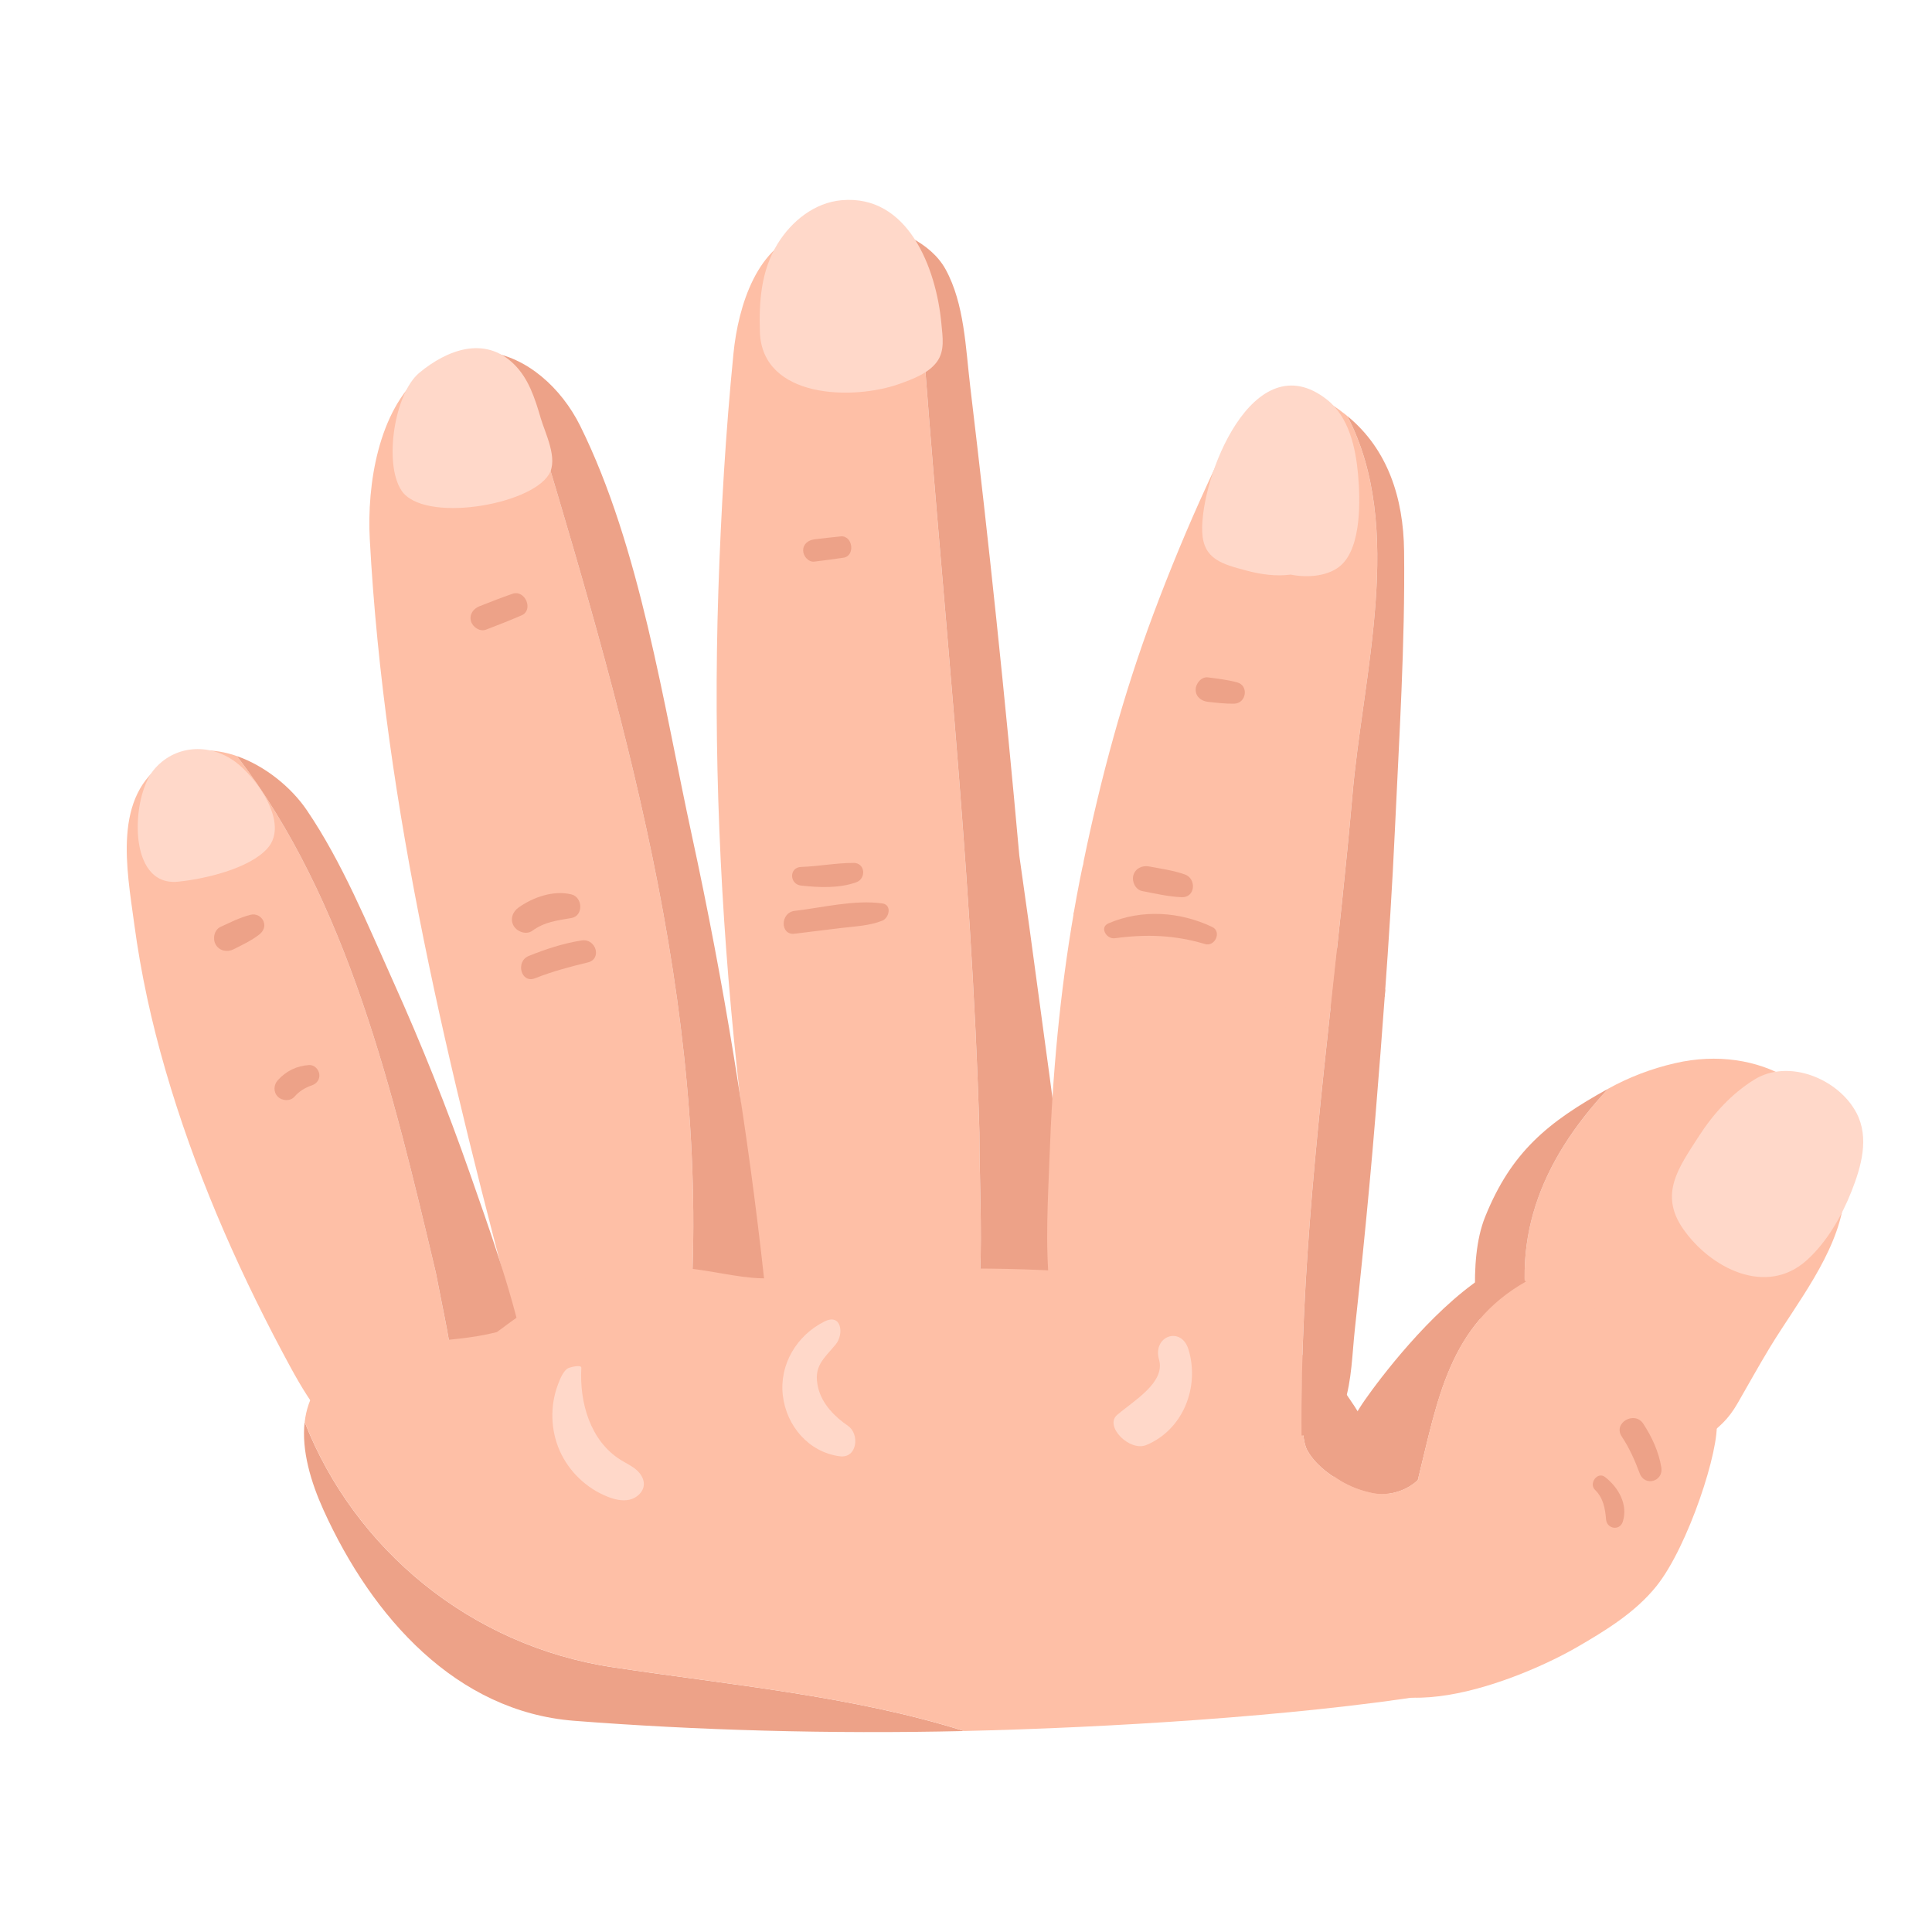 <svg fill="none" height="200" viewBox="0 0 200 200" width="200" xmlns="http://www.w3.org/2000/svg"><path d="m0 0h200v200h-200z" fill="#fff"/><path d="m101.39 117.314c-.803-28.403-4.019-56.403-6.03-84.806-.449-4.018-2.901-7.535-6.309-9.376-1.96-.149-3.889.125-5.416.889-5.239 1.081-7.223 7.712-7.703 12.541-.811 8.166-1.295 16.371-1.567 24.569-.547 16.544.181 33.099 1.929 49.553.5 4.696 1.067 9.388 1.74 14.064.673 4.688.799 10.367 2.991 14.609.571 1.105 1.641 1.88 2.838 2.252.425.787.925 1.52 1.535 2.166 3.499 3.689 8.832 4.05 13.351 2.283 3.719-8.659 2.641-19.348 2.641-28.744z" fill="#febfa6"/><path d="m109.738 119.907c-.657-5.62-1.472-11.225-2.216-16.833-.641-4.837-1.314-9.671-2.003-14.5-1.453-16.219-3.149-32.418-5.086-48.597-.472-3.94-.59-8.538-2.55-12.102-1.511-2.749-5.219-4.461-8.829-4.739 3.405 1.841 5.861 5.358 6.309 9.376 2.011 28.403 5.227 56.403 6.03 84.806 0 9.396 1.078 20.085-2.641 28.744.283-.109.563-.227.842-.356 3.18-1.465 5.617-4.019 7.349-6.991 1.247-.897 2.117-2.319 2.023-3.893-.012-.188-.024-.373-.036-.561 1.484-4.613 1.366-9.587.807-14.354z" fill="#eda288"/><path d="m97.454 33.515c-.531-5.793-3.475-13.414-10.344-12.788-2.775.251-5.164 2.146-6.624 4.528-1.696 2.761-1.925 5.945-1.822 9.114.228 6.897 9.663 7.109 14.52 5.346 1.315-.478 2.917-1.065 3.79-2.24.862-1.155.606-2.593.48-3.956z" fill="#ffd8c9"/><path d="m55.964 45.312c-.897-3.129-2.799-6.38-5.424-8.851-2.255-.266-4.621.352-6.853 2.24-4.55 3.846-5.707 11.53-5.408 17.112 1.5 27.894 8.246 55.228 15.433 82.229 1.271 4.77 3.184 10.238 7.892 11.793 2.61.865 5.156.266 7.518-1.085 1.145-3.227 1.834-6.58 2.118-9.839 2.814-32.002-6.03-62.802-15.276-93.606z" fill="#febfa6"/><path d="m79.238 133.662c-.039-.376-.079-.752-.122-1.128-1.688-15.463-4.192-30.839-7.494-46.043-2.948-13.583-5.357-29.88-11.556-42.397-1.968-3.975-5.577-7.167-9.525-7.637 2.625 2.471 4.527 5.722 5.424 8.851 9.246 30.804 18.09 61.604 15.276 93.606-.283 3.255-.972 6.611-2.118 9.839 2.854-1.63 5.432-4.356 7.514-6.933 1.079-1.335 2.188-2.737 2.574-4.406.283-1.222.157-2.499.024-3.748z" fill="#eda288"/><path d="m45.109 131.716c-4.408-18.553-9.1-38.528-20.589-53.45-2.425-.842-5.011-.87-7.286.552-5.628 3.517-4.09 11.209-3.342 16.802.689 5.155 1.791 10.184 3.243 15.181 2.944 10.14 7.148 19.869 12.107 29.187 2.165 4.065 4.53 8.487 8.927 10.516 2.787 1.284 6.12 1.343 8.88.149.897-6.2-.744-12.679-1.94-18.929z" fill="#febfa6"/><path d="m54.677 140.066c-.039-.071-.079-.145-.118-.216-.122-.227-.26-.427-.402-.615-1.346-6.015-3.487-11.969-5.51-17.754-2.358-6.74-5.011-13.371-7.943-19.884-2.665-5.926-5.282-12.341-8.947-17.734-1.582-2.33-4.286-4.567-7.234-5.593 11.489 14.922 16.181 34.897 20.589 53.449 1.197 6.255 2.838 12.729 1.94 18.929 1.629-.709 3.062-1.852 4.066-3.442.016-.024.028-.047.043-.075.512-.109 1.012-.286 1.468-.501.921-.435 1.519-1.152 2.051-1.998.878-1.394.76-3.16 0-4.566z" fill="#eda288"/><path d="m24.318 78.834c-2.684-1.958-6.313-1.716-8.447.92-2.287 2.824-2.716 12.024 2.535 11.519 2.68-.259 7.384-1.32 9.285-3.458 2.31-2.601-1.177-7.383-3.369-8.981z" fill="#ffd8c9"/><path d="m55.956 43.216c-.583-1.982-1.24-4.05-2.763-5.53-3.031-2.953-6.916-1.477-9.785.905-2.582 2.146-3.704 9.412-1.838 12.2 2.259 3.372 13.3 1.543 15.256-1.684.984-1.625-.394-4.253-.874-5.891z" fill="#ffd8c9"/><g fill="#eda288"><path d="m91.329 93.521c-2.897-.4-6.18.435-9.073.775-1.504.176-1.511 2.55 0 2.362 1.582-.196 3.169-.388 4.751-.584 1.445-.176 2.96-.223 4.322-.764.732-.29 1.027-1.649 0-1.79z"/><path d="m88.362 89.33c-1.807-.004-3.617.356-5.428.415-1.275.043-1.22 1.802 0 1.931 1.858.2 3.916.298 5.703-.341 1.055-.376.941-2.005-.272-2.009z"/><path d="m87.015 55.53c-.909.082-1.811.196-2.716.305-.622.078-1.157.474-1.157 1.151 0 .564.535 1.23 1.157 1.151 1.008-.125 2.015-.247 3.019-.403 1.248-.192.968-2.326-.299-2.209z"/><path d="m60.207 97.355c-1.885.298-3.7.889-5.463 1.602-1.417.572-.807 2.887.642 2.315 1.779-.705 3.598-1.195 5.455-1.637 1.515-.364.846-2.514-.63-2.279z"/><path d="m59.16 92.589c-1.862-.454-3.956.282-5.475 1.355-.618.435-.909 1.218-.504 1.911.354.603 1.303.948 1.921.501 1.295-.936 2.531-1.058 4.058-1.324 1.26-.223 1.165-2.158 0-2.44z"/><path d="m53.055 61.468c-1.153.396-2.283.842-3.417 1.289-.634.251-1.078.842-.882 1.547.165.603.913 1.124 1.555.877 1.24-.478 2.472-.952 3.688-1.484 1.263-.552.366-2.675-.945-2.229z"/><path d="m33.052 111.181c-.075-.493-.512-.959-1.055-.928-1.283.082-2.373.615-3.235 1.566-.441.486-.48 1.234 0 1.712.441.439 1.287.497 1.72 0 .476-.548 1.098-.944 1.803-1.175.504-.168.85-.634.767-1.171z"/><path d="m27.274 95.358c-.228-.517-.783-.803-1.346-.658-1.098.286-2.082.779-3.11 1.257-.657.309-.827 1.249-.484 1.833.386.658 1.193.807 1.842.482.917-.458 1.807-.881 2.625-1.5.453-.341.712-.858.468-1.418z"/><path d="m31.537 147.206c-.339 2.941.649 6.239 1.956 9.122 5.05 11.142 13.768 20.856 25.927 21.807 12.623.983 26.466 1.383 40.384 1.062-11.513-3.635-24.273-4.775-36.341-6.6-14.76-2.205-26.777-12.251-31.925-25.387z"/></g><path d="m134.826 140.458c-.007.305-.015.505-.019.591 0-.086.008-.286.019-.591z" fill="#febfa6"/><path d="m135.291 150.065c1.35 2.577 5.428 4.759 8.525 4.504-.023-.078-.047-.16-.071-.239-.385-1.257-.783-2.51-1.196-3.76-.315-.959-.642-1.934-1.035-2.871-.173-.305-.351-.607-.536-.908-.09.043-.177.09-.267.129.114-.051.181-.129.208-.231-.476-.779-.984-1.551-1.511-2.311-1.252-1.304-3.05-2.867-4.566-4.116-.086 3.736-.267 8.436.449 9.803z" fill="#eda288"/><path d="m145.257 159.719c-.221-.889-.457-1.77-.701-2.647-.236-.838-.484-1.673-.736-2.503-3.097.259-7.175-1.927-8.525-4.504-.717-1.367-.536-6.067-.449-9.803 0 0-.008-.008-.012-.008 0 .074-.004.141-.008.204-.008.305-.015.505-.019.591 0-.086.008-.286.019-.591 0-.063 0-.133.008-.204-1.342-1.108-2.452-1.97-2.739-2.182-6.432-4.711-14.686-6.082-22.628-6.517-9.156-.497-18.496-.211-27.714.803-.232-.098-.504-.149-.834-.11-2.865.337-5.428-.34-8.242-.759-2.775-.415-5.55-.603-8.333-.13-4.845.823-9.049 3.643-12.902 6.537-5.101 1.324-10.73.537-15.48 3.036-2.869 1.507-4.129 3.763-4.42 6.274 5.144 13.136 17.161 23.182 31.925 25.387 12.068 1.829 24.828 2.969 36.341 6.6 14.992-.345 34.157-1.535 47.992-3.705-.048-5.311-1.315-10.794-2.539-15.769z" fill="#febfa6"/><path d="m128.627 93.928c-3.29-.854-6.663-1.214-10.06-1.034-2.417.129-5.243.345-7.404 1.578-1.444 8.338-2.216 16.837-2.515 25.277-.303 8.55-1.256 18.933 4.696 25.916 2.877 3.373 7.451 5.202 11.859 5.143 1.57-.024 3.235-.27 4.79-.768 1.228-.391 2.389-.94 3.365-1.676.445.145.91.227 1.374.239-.134-16.908 1.858-33.608 3.676-50.426-2.948-1.943-6.29-3.337-9.785-4.245z" fill="#febfa6"/><path d="m138.412 98.17c-1.818 16.818-3.81 33.518-3.676 50.426 1.838.055 3.68-.959 4.432-3.309.775-2.417.811-5.162 1.086-7.681.268-2.455.524-4.911.776-7.371.499-4.915.96-9.83 1.361-14.754.355-4.339.697-8.679 1.008-13.022-1.468-1.653-3.149-3.079-4.987-4.289z" fill="#eda288"/><path d="m125.49 95.961c-3.357-1.602-7.301-1.856-10.741-.376-.969.415-.197 1.657.653 1.543 3.251-.439 6.184-.345 9.34.599 1.032.309 1.756-1.285.748-1.766z" fill="#eda288"/><path d="m113.954 98.276c3.566 2.35 8.167 3.732 12.256 4.837 3.153.85 7.459 1.547 11.525 1.265.791-7.265 1.602-14.543 2.248-21.863 1.062-12.67 5.541-27.816-.512-39.444-.039-.031-.075-.067-.118-.102-.441-.352-.902-.697-1.398-1.014-7.202-4.579-10.3 2.373-13.012 8.26-2.019 4.387-3.865 8.863-5.558 13.383-3.097 8.276-5.412 16.869-7.199 25.521-.019.227-.067.454-.137.67-.079.396-.166.791-.245 1.187-.236 1.202-.46 2.413-.669 3.623.422 1.433 1.303 2.683 2.815 3.678z" fill="#febfa6"/><path d="m139.987 82.511c-.646 7.32-1.457 14.597-2.248 21.863 1.98-.137 3.905-.509 5.609-1.21.417-5.738.787-11.484 1.051-17.23.441-9.6 1.063-19.281.952-28.897-.063-5.475-1.684-10.536-5.876-13.97 6.054 11.632 1.57 26.774.512 39.444z" fill="#eda288"/><path d="m140.589 49.154c-.244-2.749-.929-5.996-3.24-7.802-7.624-5.969-13.138 8.174-12.894 13.739.126 2.824 2.078 3.306 4.597 3.979 1.453.392 3.055.615 4.566.411 1.823.376 4.007.141 5.235-.995 2.098-1.939 1.96-6.772 1.736-9.333z" fill="#ffd8c9"/><path d="m125.49 95.961c-3.357-1.602-7.301-1.856-10.741-.376-.969.415-.197 1.657.653 1.543 3.251-.439 6.184-.345 9.34.599 1.032.309 1.756-1.285.748-1.766z" fill="#eda288"/><path d="m122.652 90.521c-1.192-.419-2.456-.591-3.696-.826-.704-.133-1.432.196-1.633.924-.177.646.22 1.492.929 1.625 1.354.259 2.704.58 4.082.634 1.42.055 1.55-1.927.318-2.358z" fill="#eda288"/><path d="m128.064 70.636c-.995-.266-1.999-.38-3.019-.513-.681-.09-1.271.646-1.271 1.265 0 .748.587 1.187 1.271 1.265.914.102 1.799.208 2.716.192 1.26-.024 1.551-1.876.299-2.209z" fill="#eda288"/><path d="m186.282 112.43c-.374-.286-.759-.556-1.169-.799-3.216-1.923-7.403-2.561-11.678-1.578-2.527.579-4.841 1.48-6.943 2.643-7.136 7.63-10.356 16.023-7.786 25.928-.019.012-.039.028-.059.039.453 2.06.823 4.254 1.713 6.165.307.259.61.513.905.772 2.806 2.428 5.014 3.673 8.734 4.523 2.228.509 4.711.2 6.53-1.257 1.519-1.218 2.377-1.927 3.33-3.572 1.125-1.946 2.208-3.916 3.377-5.84 2.79-4.586 6.86-9.58 7.632-15.02.748-5.283-1.217-9.447-4.582-12z" fill="#febfa6"/><path d="m192.194 115.234c-1.846-3.548-7.03-5.691-10.607-3.462-2.338 1.457-4.216 3.517-5.7 5.816-2.137 3.31-4.152 6.028-1.649 9.627 2.822 4.058 8.612 7.05 12.828 3.216 2.066-1.877 3.589-4.54 4.601-7.105 1.003-2.538 1.865-5.523.527-8.092z" fill="#ffd8c9"/><path d="m166.492 112.696c-6.258 3.455-10.057 6.56-12.761 13.297-.921 2.295-1.125 5.287-1.019 8.131.157 1.3.472 2.561 1.094 3.732.551 1.038 1.268 1.986 2.074 2.875 1.354 1.492 2.964 2.812 4.48 4.093-.89-1.907-1.26-4.105-1.713-6.165.02-.011.04-.027.059-.039-2.57-9.905.65-18.298 7.786-25.928z" fill="#eda288"/><path d="m158.013 132.644c-1.763-.537-3.747-.952-4.479-.466-5.55 3.662-10.784 10.661-12.233 12.737-.819 1.171-1.519 2.42-2.066 3.74-.189.458-1.563 3.87-1.146 4.179.209.157.429.302.658.443.031.019.059.039.09.058.221.133.445.255.681.368.039.02.075.04.114.055.236.114.48.22.728.314.032.011.063.023.095.035.264.098.527.184.803.262.047.012.094.024.142.036.11.027.22.058.334.082.362.102.728.16 1.098.18.166.008.331.004.496 0 .047 0 .099-.008.146-.012.122-.008.24-.023.362-.039.047-.008.094-.012.142-.02.161-.027.318-.058.476-.101.157-.043.311-.09.46-.145.044-.016.087-.036.134-.051.11-.043.221-.09.327-.137.043-.02.086-.039.126-.059.142-.071.283-.145.413-.223.134-.083.26-.169.386-.259.035-.027.071-.055.106-.082.091-.071.177-.141.26-.215.031-.032.067-.059.098-.091 0 0 .004-.003.008-.007 2.055-8.28 3.216-16.066 11.241-20.574z" fill="#eda288"/><path d="m177.694 147.096c-.587-4.598-6.814-8.393-9.443-9.885-2.515-1.43-5.447-2.86-8.635-4.031-.477-.176-1.032-.364-1.606-.54-8.03 4.508-9.187 12.294-11.242 20.574l.099-.149c-.012.027-.02.055-.032.082-.023.024-.047.051-.074.075-.032.031-.067.058-.099.09-.083.074-.169.145-.26.215-.035.028-.071.055-.106.082-.122.09-.252.181-.386.259-.134.082-.271.153-.413.223-.043.02-.083.039-.126.059-.106.051-.216.094-.327.137-.043.016-.086.035-.133.051-.15.055-.304.106-.461.145-.157.043-.315.074-.476.102-.047.007-.095.015-.142.019-.118.016-.24.032-.362.039-.047 0-.098.008-.146.012-.165.008-.33.012-.496 0-.366-.019-.736-.074-1.094-.176-.114-.024-.224-.055-.334-.082-.048-.012-.095-.024-.142-.036-.276-.074-.539-.164-.803-.262-.031-.012-.063-.024-.094-.035-.248-.094-.492-.2-.729-.314-.039-.019-.078-.035-.114-.054-.232-.114-.46-.239-.681-.369-.031-.019-.059-.039-.09-.058-.225-.141-.449-.286-.658-.443-.035.247-.039.501-.094.752-2.212 9.67-.421 14.75.413 17.131 3.366 9.608 19.106 3.118 24.821-.184 2.991-1.731 6.069-3.615 8.242-6.325 3.279-4.081 6.593-14.229 6.227-17.108z" fill="#febfa6"/><g fill="#eda288"><path d="m141.396 154.4c.11.028.224.059.334.083.362.101.728.16 1.094.176-.366-.02-.736-.075-1.098-.18-.114-.024-.224-.055-.334-.083z"/><path d="m139.514 153.703c-.232-.113-.46-.238-.681-.368.221.133.445.255.681.368z"/><path d="m138.089 152.834c.209.157.429.301.658.442-.225-.141-.449-.285-.658-.442z"/><path d="m141.254 154.365c-.276-.074-.539-.164-.803-.262.264.098.527.184.803.262z"/><path d="m143.471 154.651c-.048 0-.099.008-.147.012.048 0 .099-.008.147-.012z"/><path d="m143.975 154.589c-.048.007-.095.015-.143.019.048-.008.095-.012.143-.019z"/><path d="m145.045 154.291c-.043.016-.087.035-.134.051.043-.016.087-.035.134-.051z"/><path d="m145.502 154.095c-.044.02-.083.04-.127.06.044-.02.087-.04.127-.06z"/><path d="m171.979 151.902c-.272-1.63-.961-3.126-1.862-4.508-.905-1.395-3.161-.086-2.24 1.304.791 1.191 1.366 2.479 1.862 3.819.52 1.41 2.484.85 2.24-.615z"/><path d="m166.145 152.897c-.775-.596-1.7.669-1.031 1.331.87.858 1.047 1.908 1.146 3.071.082.971 1.409 1.206 1.728.231.578-1.77-.461-3.576-1.843-4.633z"/></g><path d="m87.787 147.605c-1.374-.94-2.669-2.248-3.082-3.905-.559-2.256.555-3.011 1.815-4.535.866-1.05.602-3.247-1.161-2.37-2.877 1.43-4.704 4.461-4.318 7.681.378 3.157 2.692 5.859 5.892 6.278 1.826.239 2.078-2.311.854-3.145z" fill="#ffd8c9"/><path d="m65.796 152.086c-.465-.376-1.016-.631-1.523-.944-3.2-1.986-4.298-6.012-4.093-9.545.024-.38-1.232-.043-1.393.051-.504.298-.834 1.167-1.027 1.68-.834 2.194-.767 4.716.185 6.862.953 2.147 2.779 3.893 4.971 4.755.716.282 1.508.474 2.259.302.752-.173 1.441-.799 1.476-1.567.028-.611-.354-1.175-.823-1.567-.012-.011-.024-.019-.035-.027z" fill="#ffd8c9"/><path d="m123.03 139.694c-.736-2.444-3.743-1.418-3.046 1.057.665 2.366-2.59 4.226-4.338 5.722-1.358 1.164 1.299 3.839 3.027 3.114 3.818-1.598 5.53-6.004 4.361-9.893z" fill="#ffd8c9"/></svg>